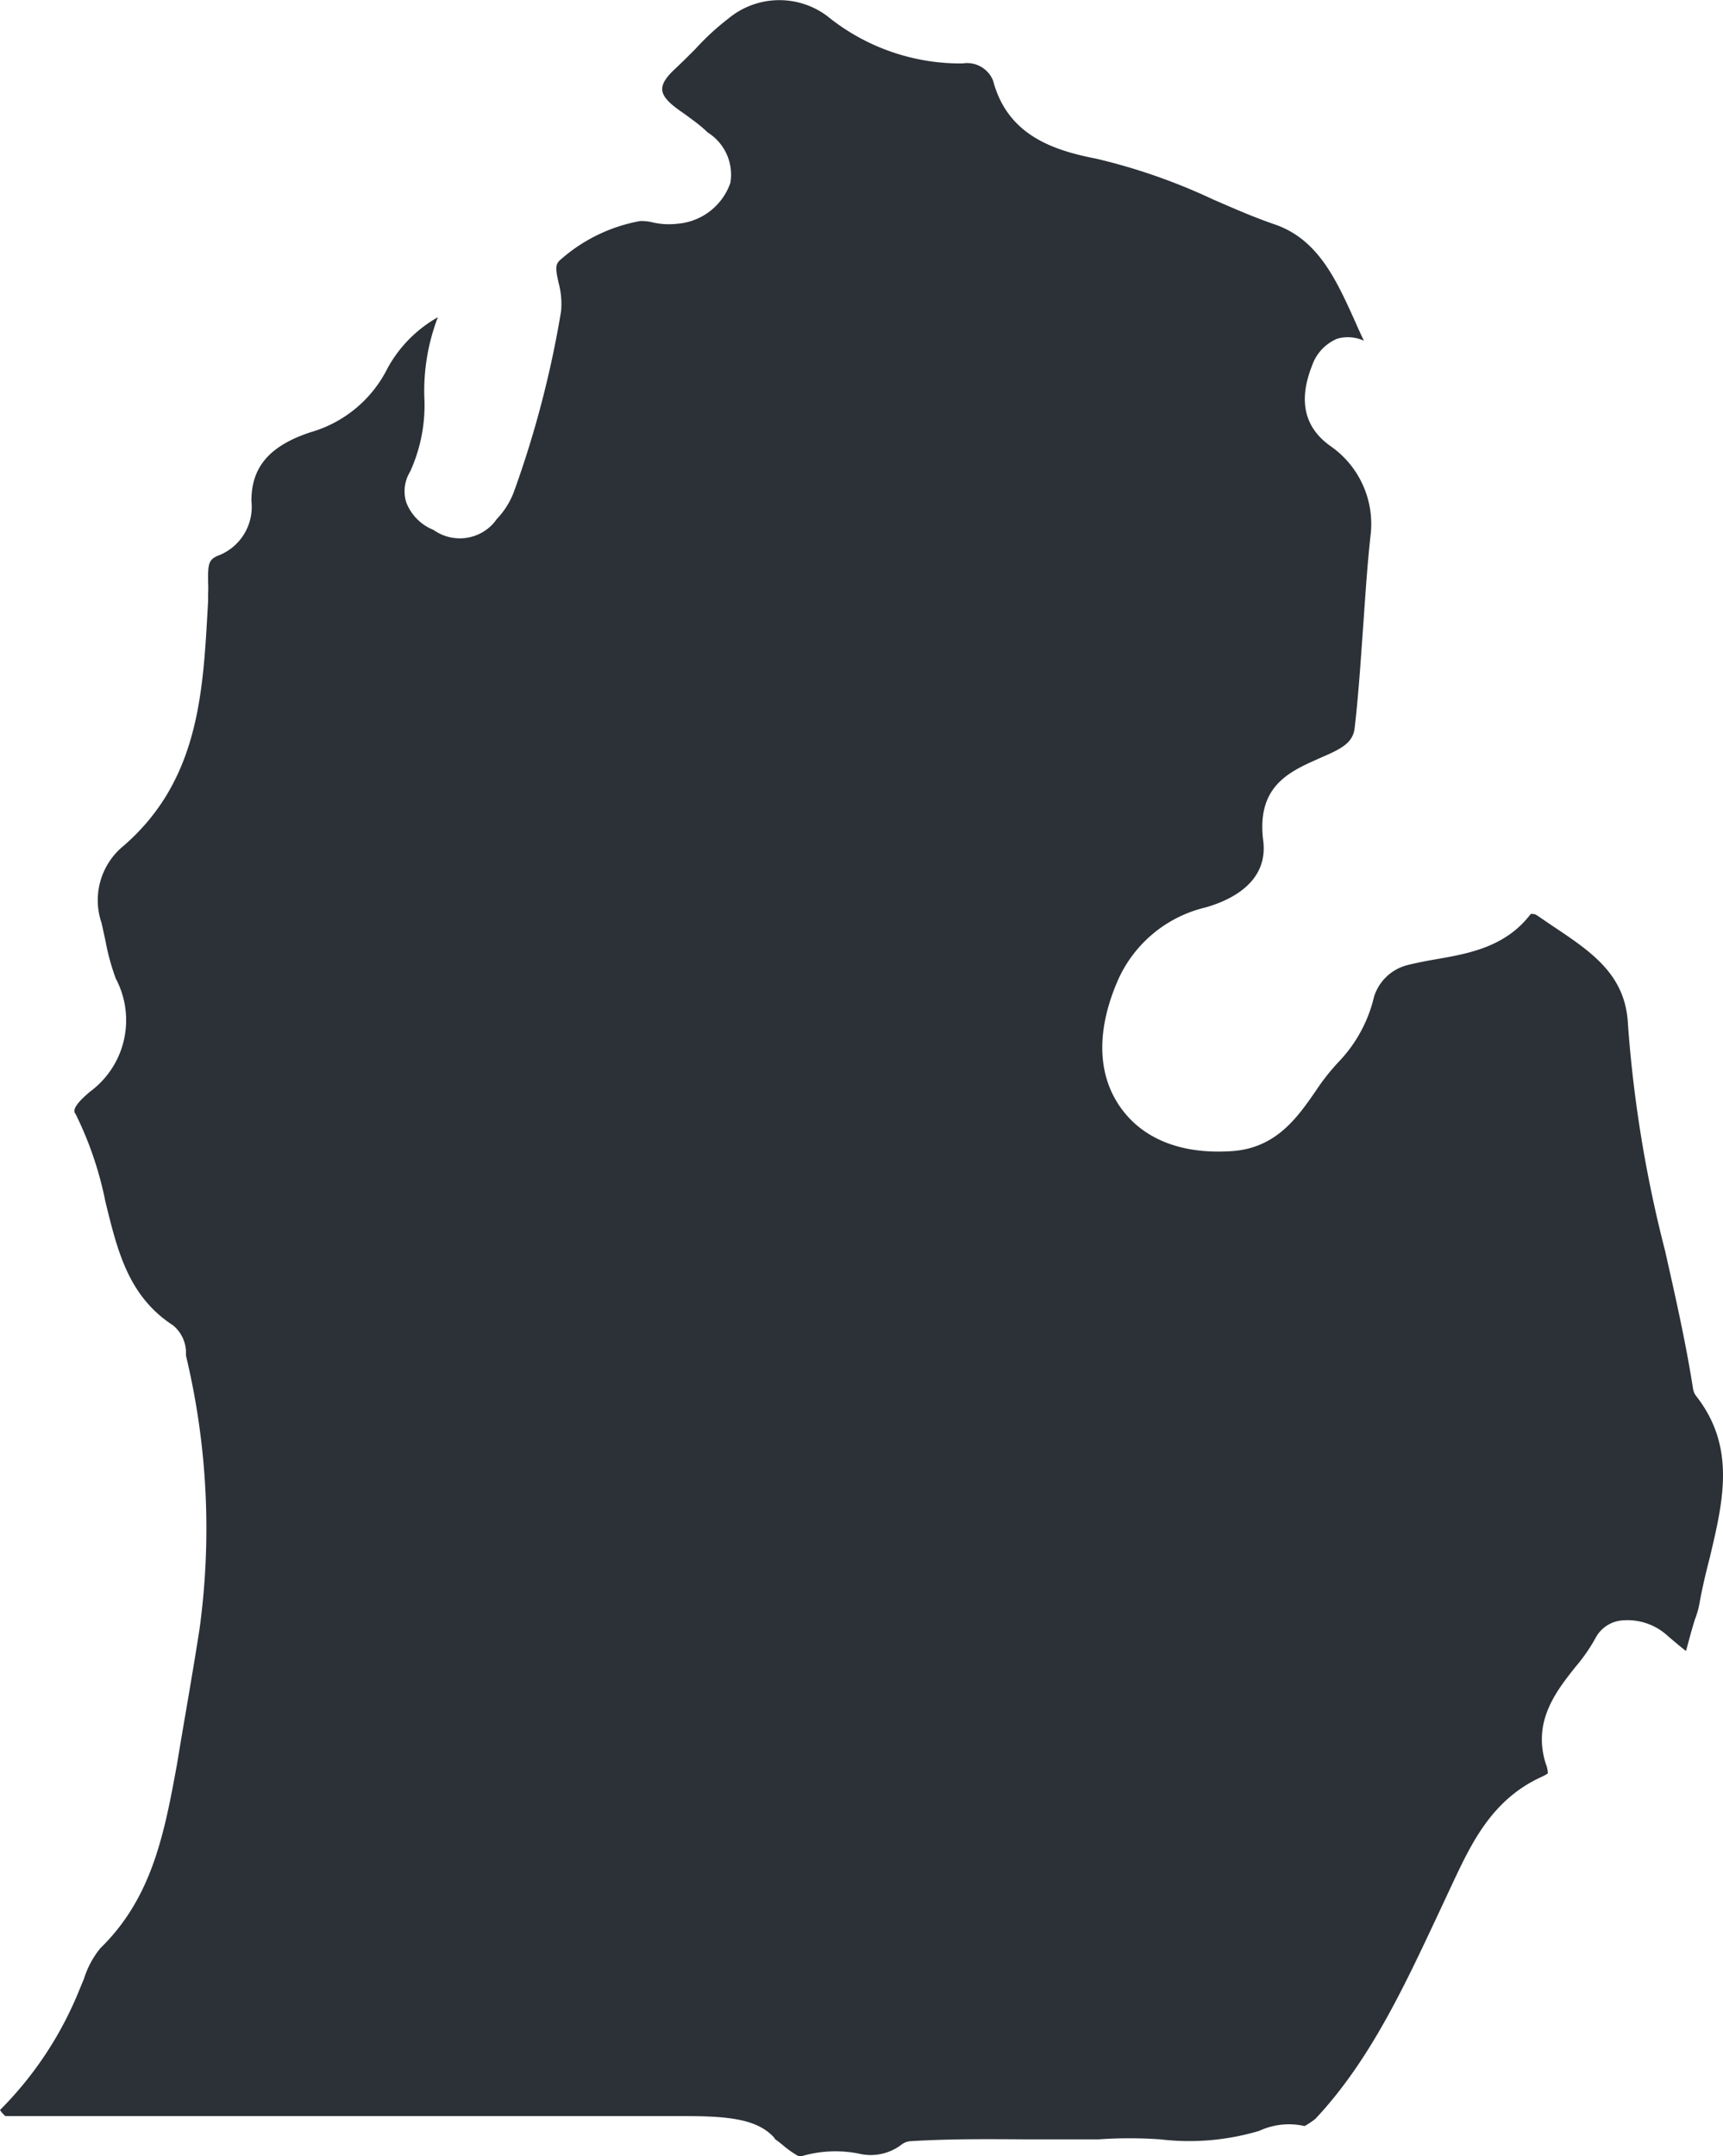 <svg xmlns="http://www.w3.org/2000/svg" viewBox="0 0 76.34 95.5"><defs><style>.cls-1{fill:#2b3137;}</style></defs><title>Asset 46</title><g id="Layer_2" data-name="Layer 2"><g id="Capa_1" data-name="Capa 1"><path class="cls-1" d="M44,3.57a1.24,1.24,0,0,0-1.35-.76,9.36,9.36,0,0,1-6-2.1,3.54,3.54,0,0,0-4.4.13,11.07,11.07,0,0,0-1.44,1.33c-.3.3-.6.6-.91.89s-.57.6-.56.9.28.58.75.92l.23.16c.3.22.61.44.89.69l.15.14a2.2,2.2,0,0,1,1,2.23A2.71,2.71,0,0,1,30,9.91a3.17,3.17,0,0,1-1.08-.06,2.05,2.05,0,0,0-.56-.06,7.28,7.28,0,0,0-3.49,1.68c-.26.21-.28.36-.12,1.06a3.58,3.58,0,0,1,.11,1.25,45.24,45.24,0,0,1-2.09,8A3.57,3.57,0,0,1,22,23l-.08.11a2,2,0,0,1-2.71.36A2.14,2.14,0,0,1,18,22.25a1.66,1.66,0,0,1,.17-1.36,7.08,7.08,0,0,0,.63-3.31,9.12,9.12,0,0,1,.6-3.53,5.77,5.77,0,0,0-2.23,2.26,5.5,5.5,0,0,1-3.4,2.83c-1.83.6-2.64,1.55-2.63,3.06a2.31,2.31,0,0,1-1.38,2.37c-.51.19-.55.34-.54,1.2a5,5,0,0,1,0,.55v.31C9,30.49,8.89,34.48,5.5,37.44a3.11,3.11,0,0,0-1,3.44c.06.26.11.51.17.77a10.15,10.15,0,0,0,.46,1.69,3.93,3.93,0,0,1-1.13,5c-.84.7-.73.9-.65,1a15.61,15.61,0,0,1,1.32,3.88c.53,2.15,1,4.18,3,5.48a1.58,1.58,0,0,1,.57,1.15l0,.19a32.83,32.83,0,0,1,.6,12.11c-.31,2-.68,4.05-1,6l-.1.54c-.54,2.92-1.16,5.51-3.29,7.59a4,4,0,0,0-.73,1.36l-.18.43A16,16,0,0,1,0,93.45a1.28,1.28,0,0,0,.24.27q.47,0,.93,0H30.42c1.95,0,3.15.16,3.87.94l.06.09c.12.08.23.17.33.25a4.07,4.07,0,0,0,.75.52,5.35,5.35,0,0,1,2.62-.14A2.25,2.25,0,0,0,39.92,95a.74.74,0,0,1,.42-.17c1.77-.11,3.54-.09,5.27-.08,1,0,2,0,3.06,0a19.43,19.43,0,0,1,2.75,0,10.83,10.83,0,0,0,4.38-.38,3.11,3.11,0,0,1,2-.21,3.08,3.08,0,0,0,.48-.32c2.4-2.55,3.93-5.85,5.41-9l.72-1.54c.8-1.69,1.71-3.6,3.86-4.59.24-.11.3-.16.31-.18a1.22,1.22,0,0,0-.09-.41c-.6-1.88.46-3.22,1.31-4.29a7.83,7.83,0,0,0,.89-1.28,1.47,1.47,0,0,1,1.06-.77,2.63,2.63,0,0,1,2.15.68c.25.21.56.48.8.66.07-.24.15-.56.23-.84s.11-.38.17-.57A3.69,3.69,0,0,0,75.3,71c.12-.67.28-1.34.45-2,.6-2.52,1.17-4.9-.59-7.16a.73.73,0,0,1-.15-.35c-.32-2.05-.79-4.11-1.24-6.11a56.31,56.31,0,0,1-1.64-10c-.1-2.21-1.6-3.21-3.34-4.37l-.69-.47a.4.4,0,0,0-.28-.06c-1.11,1.46-2.74,1.75-4.17,2-.41.07-.83.15-1.24.25a2.09,2.09,0,0,0-1.53,1.41,6.23,6.23,0,0,1-1.58,2.9,9.65,9.65,0,0,0-1,1.27c-.82,1.19-1.76,2.53-3.7,2.67-2.24.16-4-.53-5-2s-1-3.4-.09-5.52a5.68,5.68,0,0,1,3.9-3.27c1.06-.3,2.79-1.08,2.56-2.95-.28-2.19.89-2.93,2.12-3.49l.42-.19c.89-.38,1.44-.65,1.51-1.32.17-1.46.27-3,.37-4.4s.18-2.72.33-4.09a4.2,4.2,0,0,0-1.78-4c-1.15-.82-1.42-2-.81-3.55A2,2,0,0,1,59.25,15a1.71,1.71,0,0,1,1.18.09c-.13-.27-.26-.55-.38-.83-.84-1.86-1.63-3.62-3.51-4.3-1-.34-1.9-.74-2.8-1.13a26.37,26.37,0,0,0-5.16-1.8C46.68,6.66,44.64,6,44,3.57Z"/></g></g></svg>